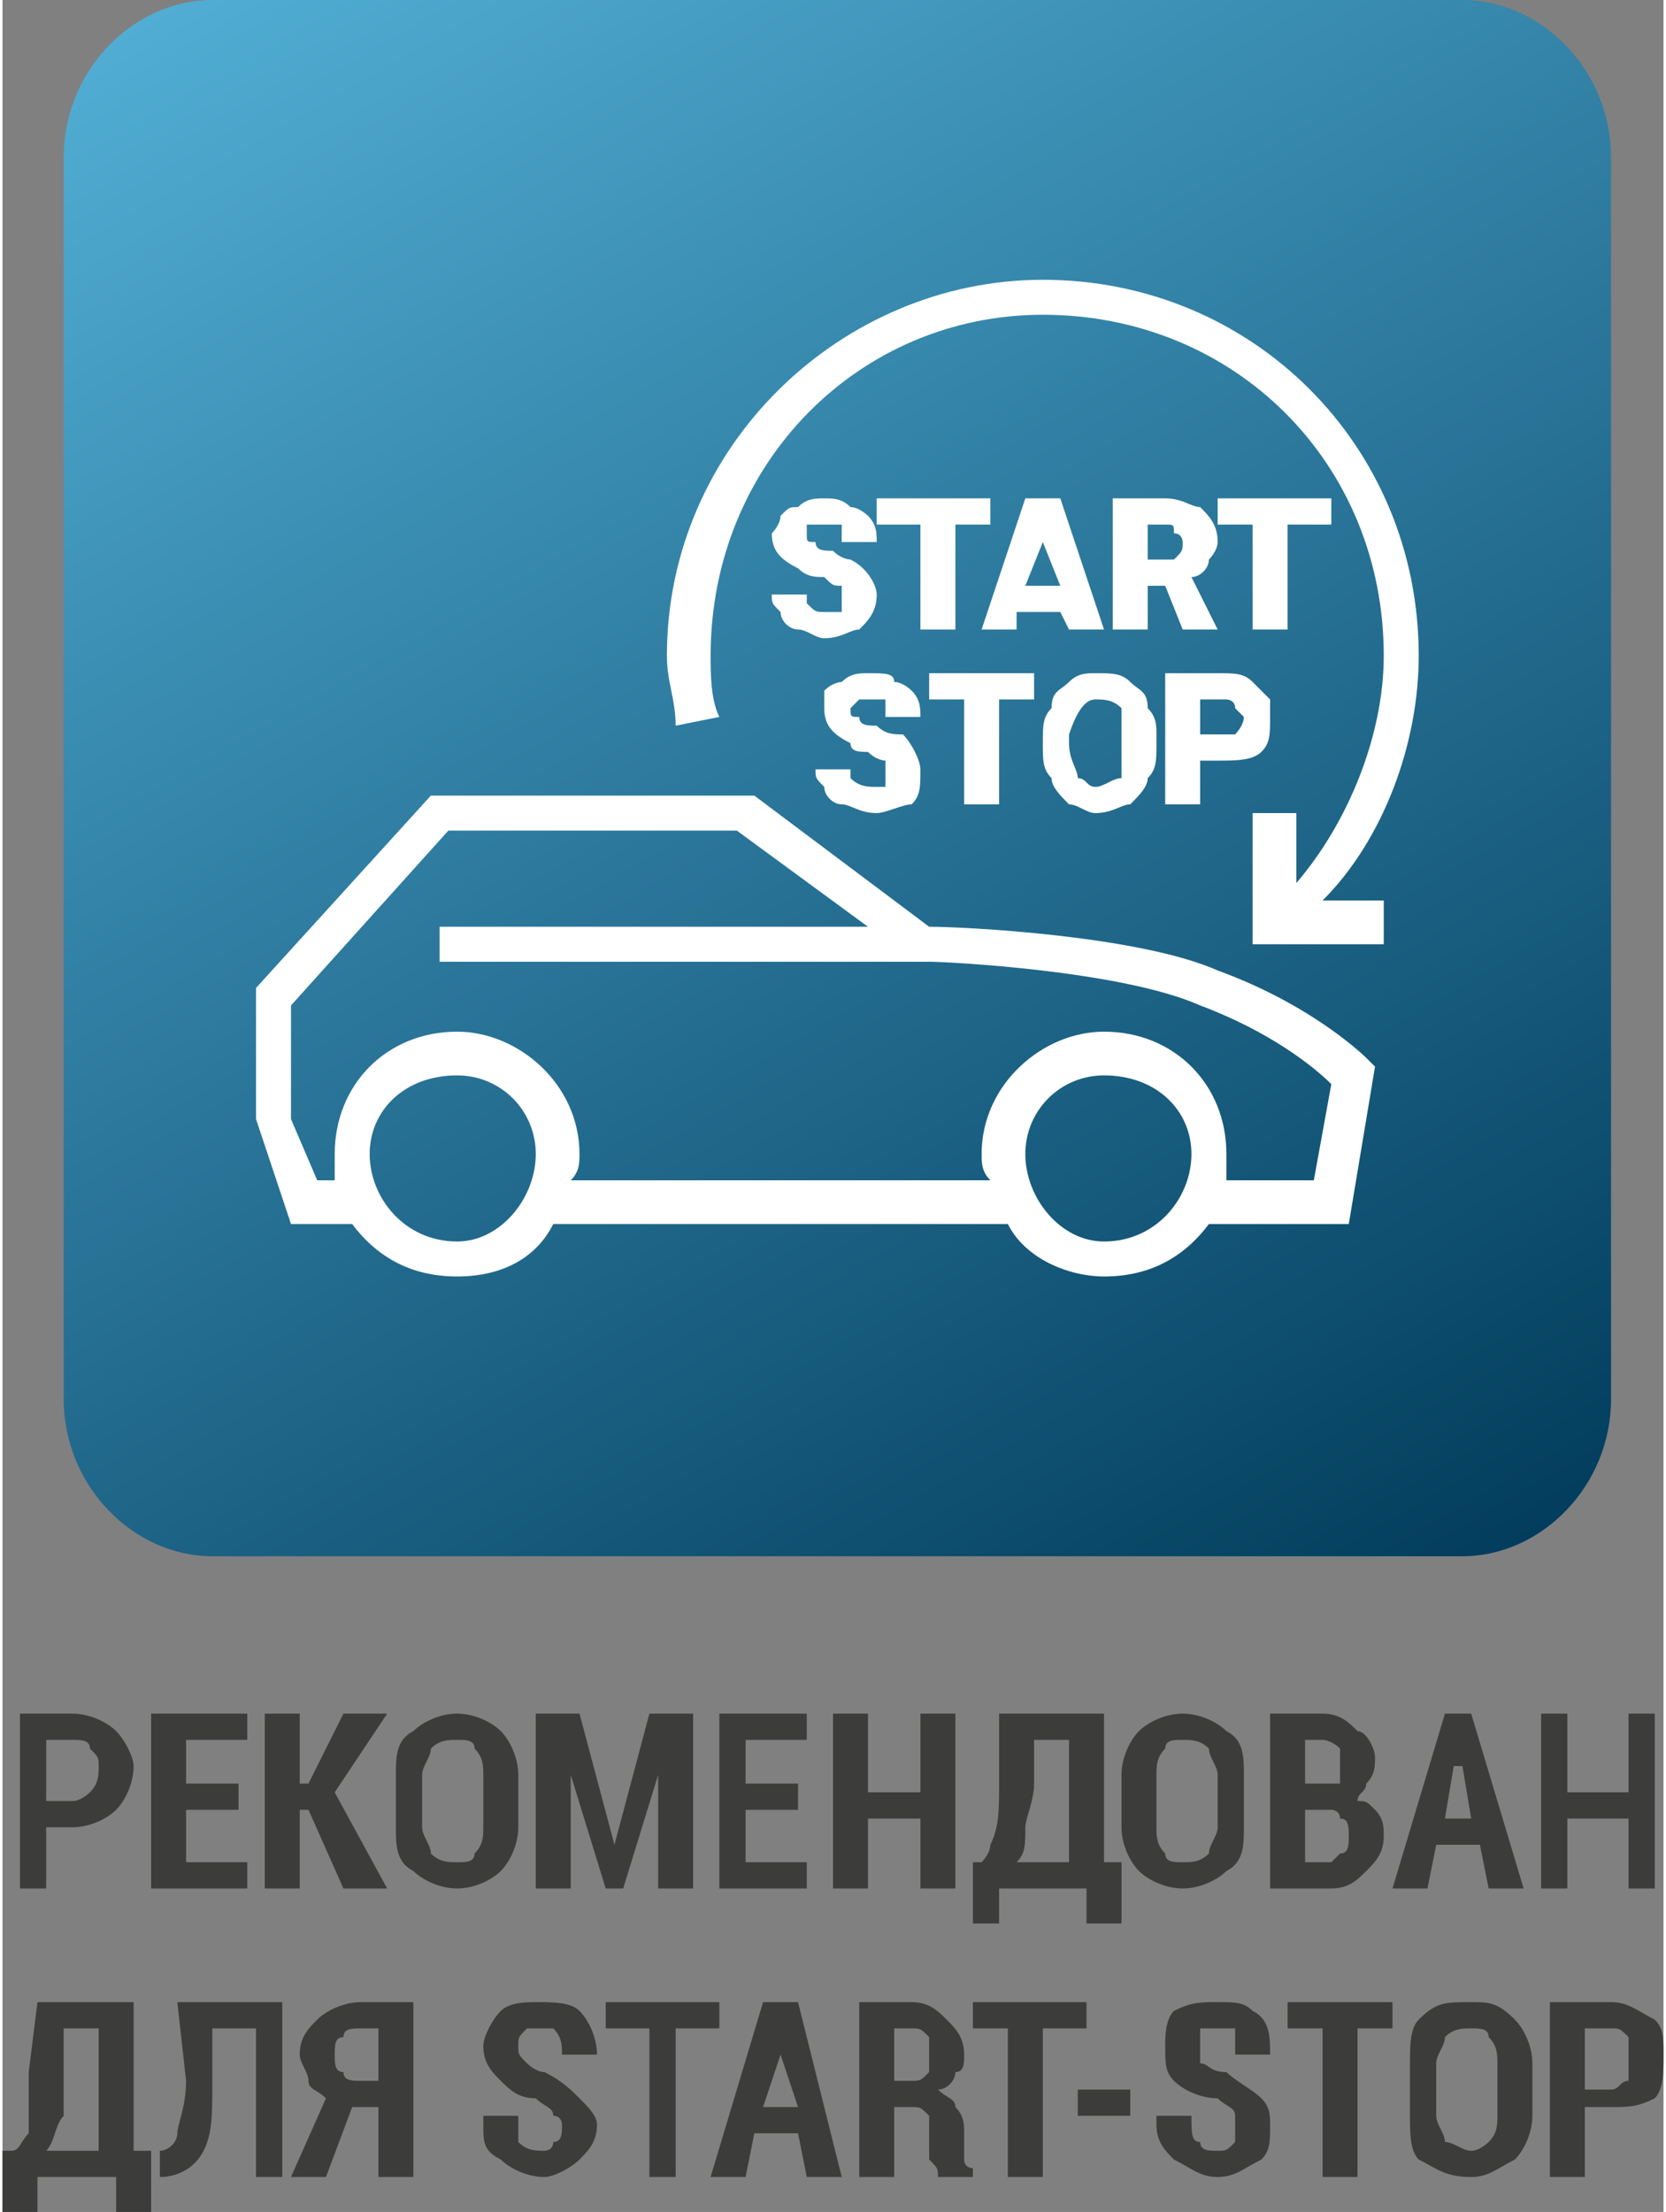 <?xml version="1.0" encoding="UTF-8"?> <!-- Creator: CorelDRAW 2020 (64-Bit) --> <svg xmlns="http://www.w3.org/2000/svg" xmlns:xlink="http://www.w3.org/1999/xlink" xmlns:xodm="http://www.corel.com/coreldraw/odm/2003" xml:space="preserve" width="116px" height="154px" version="1.1" style="shape-rendering:geometricPrecision; text-rendering:geometricPrecision; image-rendering:optimizeQuality; fill-rule:evenodd; clip-rule:evenodd" viewBox="0 0 1.9 2.53"><rect x="0" y="0" width="1.9" height="2.53" fill="#808080" stroke="none"/> <defs> <style type="text/css"> <![CDATA[ .fil2 {fill:#3C3C3B;fill-rule:nonzero} .fil1 {fill:white;fill-rule:nonzero} .fil0 {fill:url(#id0)} ]]> </style> <linearGradient id="id0" gradientUnits="userSpaceOnUse" x1="1.56" y1="1.94" x2="0.35" y2="-0.16"> <stop offset="0" style="stop-opacity:1; stop-color:#003A5A"></stop> <stop offset="1" style="stop-opacity:1; stop-color:#53B0D7"></stop> </linearGradient> </defs> <g id="Слой_x0020_1">  <path class="fil0" d="M1.84 1.6l0 -1.42c0,-0.1 -0.08,-0.18 -0.17,-0.18l-1.43 0c-0.09,0 -0.17,0.08 -0.17,0.18l0 0 0 1.42c0,0.1 0.08,0.18 0.17,0.18l0 0 1.43 0c0.09,0 0.17,-0.08 0.17,-0.18z"></path> <path class="fil1" d="M1.56 1.21c0,0 -0.06,-0.06 -0.17,-0.1 -0.09,-0.04 -0.29,-0.05 -0.33,-0.05l-0.2 -0.15 -0.37 0 -0.2 0.22 0 0.15 0.04 0.12 0.07 0c0,0 0,0 0,0 0.03,0.04 0.07,0.06 0.12,0.06 0.05,0 0.09,-0.02 0.11,-0.06 0,0 0,0 0,0l0.52 0c0,0 0,0 0,0 0.02,0.04 0.07,0.06 0.11,0.06 0.05,0 0.09,-0.02 0.12,-0.06 0,0 0,0 0,0l0.16 0 0.03 -0.18 -0.01 -0.01zm-1.04 0.21c-0.06,0 -0.1,-0.05 -0.1,-0.1 0,-0.05 0.04,-0.09 0.1,-0.09 0.05,0 0.09,0.04 0.09,0.09 0,0.05 -0.04,0.1 -0.09,0.1zm0.74 0c-0.05,0 -0.09,-0.05 -0.09,-0.1 0,-0.05 0.04,-0.09 0.09,-0.09 0.06,0 0.1,0.04 0.1,0.09 0,0.05 -0.04,0.1 -0.1,0.1zm0.24 -0.07l-0.1 0 0 0c0,-0.01 0,-0.02 0,-0.03 0,-0.08 -0.06,-0.14 -0.14,-0.14 -0.07,0 -0.14,0.06 -0.14,0.14 0,0.01 0,0.02 0.01,0.03l0 0 -0.48 0 0 0c0.01,-0.01 0.01,-0.02 0.01,-0.03 0,-0.08 -0.07,-0.14 -0.14,-0.14 -0.08,0 -0.14,0.06 -0.14,0.14 0,0.01 0,0.02 0,0.03l0 0 -0.02 0 -0.03 -0.07 0 -0.13 0.18 -0.2 0.33 0 0.15 0.11 -0.49 0 0 0.04 0.56 0c0.02,0 0.22,0.01 0.31,0.05 0.08,0.03 0.13,0.07 0.15,0.09l-0.02 0.11z"></path> <path class="fil1" d="M1.62 0.75c0,-0.24 -0.19,-0.43 -0.43,-0.43 -0.23,0 -0.43,0.19 -0.43,0.43 0,0.03 0.01,0.05 0.01,0.08l0.05 -0.01c-0.01,-0.02 -0.01,-0.05 -0.01,-0.07 0,-0.22 0.17,-0.39 0.38,-0.39 0.22,0 0.39,0.17 0.39,0.39 0,0.09 -0.04,0.19 -0.1,0.26l0 -0.08 -0.05 0 0 0.15 0.15 0 0 -0.05 -0.07 0c0.07,-0.07 0.11,-0.18 0.11,-0.28z"></path> <path class="fil1" d="M0.94 0.7c-0.01,0 -0.01,0 -0.02,-0.01 0,0 0,-0.01 0,-0.01l-0.04 0c0,0.01 0,0.01 0.01,0.02 0,0.01 0.01,0.02 0.02,0.02 0.01,0 0.02,0.01 0.03,0.01 0.02,0 0.03,-0.01 0.04,-0.01 0.01,-0.01 0.02,-0.02 0.02,-0.04 0,-0.01 -0.01,-0.03 -0.03,-0.04 0,0 -0.01,0 -0.02,-0.01 -0.01,0 -0.02,0 -0.02,-0.01 -0.01,0 -0.01,0 -0.01,-0.01 0,0 0,0 0,-0.01 0.01,0 0.01,0 0.02,0 0.01,0 0.01,0 0.02,0 0,0.01 0,0.01 0,0.02l0.04 0c0,-0.01 0,-0.02 -0.01,-0.03 0,0 -0.01,-0.01 -0.02,-0.01 -0.01,-0.01 -0.02,-0.01 -0.03,-0.01 -0.01,0 -0.02,0 -0.03,0.01 -0.01,0 -0.01,0 -0.02,0.01 0,0.01 -0.01,0.02 -0.01,0.02 0,0.02 0.01,0.03 0.03,0.04 0.01,0.01 0.02,0.01 0.03,0.01 0.01,0.01 0.01,0.01 0.02,0.01 0,0 0,0.01 0,0.01 0,0.01 0,0.01 0,0.02 -0.01,0 -0.01,0 -0.02,0z"></path> <path class="fil1" d="M1 0.6l0.05 0 0 0.12 0.04 0 0 -0.12 0.04 0 0 -0.03 -0.13 0 0 0.03z"></path> <path class="fil1" d="M1.21 0.57l-0.04 0 -0.05 0.15 0.04 0 0 -0.02 0.05 0 0.01 0.02 0.04 0 -0.05 -0.15zm-0.04 0.1l0.02 -0.05 0.02 0.05 -0.04 0z"></path> <path class="fil1" d="M1.36 0.66c0.01,0 0.02,-0.01 0.02,-0.02 0,0 0.01,-0.01 0.01,-0.02 0,-0.02 -0.01,-0.03 -0.02,-0.04 -0.01,0 -0.02,-0.01 -0.04,-0.01l-0.06 0 0 0.15 0.04 0 0 -0.05 0.02 0 0.02 0.05 0.04 0 0 0 -0.03 -0.06zm-0.02 -0.02c0,0 0,0 -0.01,0l-0.02 0 0 -0.04 0.02 0c0.01,0 0.01,0 0.01,0.01 0.01,0 0.01,0.01 0.01,0.01 0,0.01 0,0.01 -0.01,0.02z"></path> <path class="fil1" d="M1.47 0.6l0.05 0 0 -0.03 -0.13 0 0 0.03 0.04 0 0 0.12 0.04 0 0 -0.12z"></path> <path class="fil1" d="M0.96 0.78c0,0 -0.01,0 -0.02,0.01 0,0.01 0,0.01 0,0.02 0,0.02 0.01,0.03 0.03,0.04 0,0.01 0.01,0.01 0.02,0.01 0.01,0.01 0.02,0.01 0.02,0.01 0,0 0,0.01 0,0.01 0,0.01 0,0.01 0,0.02 0,0 -0.01,0 -0.01,0 -0.01,0 -0.02,0 -0.03,-0.01 0,0 0,-0.01 0,-0.01l-0.04 0c0,0.01 0,0.01 0.01,0.02 0,0.01 0.01,0.02 0.02,0.02 0.01,0 0.02,0.01 0.04,0.01 0.01,0 0.03,-0.01 0.04,-0.01 0.01,-0.01 0.01,-0.02 0.01,-0.04 0,-0.01 -0.01,-0.03 -0.02,-0.04 -0.01,0 -0.02,0 -0.03,-0.01 -0.01,0 -0.02,0 -0.02,-0.01 -0.01,0 -0.01,0 -0.01,-0.01 0,0 0,0 0.01,-0.01 0,0 0.01,0 0.01,0 0.01,0 0.02,0 0.02,0 0,0.01 0,0.01 0,0.02l0.04 0c0,-0.01 0,-0.02 -0.01,-0.03 0,0 -0.01,-0.01 -0.02,-0.01 0,-0.01 -0.01,-0.01 -0.03,-0.01 -0.01,0 -0.02,0 -0.03,0.01z"></path> <path class="fil1" d="M1.14 0.92l0 -0.12 0.04 0 0 -0.03 -0.12 0 0 0.03 0.04 0 0 0.12 0.04 0z"></path> <path class="fil1" d="M1.31 0.81c0,-0.02 -0.01,-0.02 -0.02,-0.03 -0.01,-0.01 -0.02,-0.01 -0.04,-0.01 -0.01,0 -0.02,0 -0.03,0.01 -0.01,0.01 -0.02,0.01 -0.02,0.03 -0.01,0.01 -0.01,0.02 -0.01,0.04l0 0c0,0.02 0,0.03 0.01,0.04 0,0.01 0.01,0.02 0.02,0.03 0.01,0 0.02,0.01 0.03,0.01 0.02,0 0.03,-0.01 0.04,-0.01 0.01,-0.01 0.02,-0.02 0.02,-0.03 0.01,-0.01 0.01,-0.02 0.01,-0.04l0 -0.01c0,-0.01 0,-0.02 -0.01,-0.03zm-0.03 0.04c0,0.02 0,0.03 0,0.04 -0.01,0 -0.02,0.01 -0.03,0.01 -0.01,0 -0.01,-0.01 -0.02,-0.01 0,-0.01 -0.01,-0.02 -0.01,-0.04l0 -0.01c0.01,-0.03 0.02,-0.04 0.03,-0.04 0.01,0 0.02,0 0.03,0.01 0,0.01 0,0.02 0,0.04l0 0z"></path> <path class="fil1" d="M1.45 0.8c-0.01,-0.01 -0.02,-0.02 -0.02,-0.02 -0.01,-0.01 -0.02,-0.01 -0.04,-0.01l-0.06 0 0 0.15 0.04 0 0 -0.05 0.02 0c0.02,0 0.04,0 0.05,-0.01 0.01,-0.01 0.01,-0.02 0.01,-0.04 0,-0.01 0,-0.01 0,-0.02zm-0.04 0.04c0,0 -0.01,0 -0.02,0l-0.02 0 0 -0.04 0.03 0c0,0 0.01,0 0.01,0.01 0,0 0.01,0.01 0.01,0.01 0,0.01 -0.01,0.02 -0.01,0.02z"></path> <path class="fil2" d="M0.05 2.09l0 0.07 -0.03 0 0 -0.2 0.06 0c0.02,0 0.04,0.01 0.05,0.02 0.01,0.01 0.02,0.03 0.02,0.04 0,0.02 -0.01,0.04 -0.02,0.05 -0.01,0.01 -0.03,0.02 -0.05,0.02l-0.03 0zm0 -0.03l0.03 0c0.01,0 0.02,-0.01 0.02,-0.01 0.01,-0.01 0.01,-0.02 0.01,-0.03 0,-0.01 0,-0.01 -0.01,-0.02 0,-0.01 -0.01,-0.01 -0.02,-0.01l-0.03 0 0 0.07zm0.22 0.01l-0.06 0 0 0.06 0.07 0 0 0.03 -0.11 0 0 -0.2 0.11 0 0 0.03 -0.07 0 0 0.05 0.06 0 0 0.03zm0.08 0l-0.01 0 0 0.09 -0.04 0 0 -0.2 0.04 0 0 0.08 0.01 0 0.04 -0.08 0.05 0 -0.06 0.09 0.06 0.11 -0.05 0 -0.04 -0.09zm0.24 0.02c0,0.02 -0.01,0.04 -0.02,0.05 -0.01,0.01 -0.03,0.02 -0.05,0.02 -0.02,0 -0.04,-0.01 -0.05,-0.02 -0.02,-0.01 -0.02,-0.03 -0.02,-0.05l0 -0.06c0,-0.02 0,-0.04 0.02,-0.05 0.01,-0.01 0.03,-0.02 0.05,-0.02 0.02,0 0.04,0.01 0.05,0.02 0.01,0.01 0.02,0.03 0.02,0.05l0 0.06zm-0.04 -0.06c0,-0.01 0,-0.02 -0.01,-0.03 0,-0.01 -0.01,-0.01 -0.02,-0.01 -0.01,0 -0.02,0 -0.03,0.01 0,0.01 -0.01,0.02 -0.01,0.03l0 0.06c0,0.01 0.01,0.02 0.01,0.03 0.01,0.01 0.02,0.01 0.03,0.01 0.01,0 0.02,0 0.02,-0.01 0.01,-0.01 0.01,-0.02 0.01,-0.03l0 -0.06zm0.15 0.08l0 0 0.04 -0.15 0.05 0 0 0.2 -0.04 0 0 -0.13 0 0 -0.04 0.13 -0.02 0 -0.04 -0.13 0 0 0 0.13 -0.04 0 0 -0.2 0.05 0 0.04 0.15zm0.21 -0.04l-0.06 0 0 0.06 0.07 0 0 0.03 -0.1 0 0 -0.2 0.1 0 0 0.03 -0.07 0 0 0.05 0.06 0 0 0.03zm0.18 0.09l-0.04 0 0 -0.08 -0.06 0 0 0.08 -0.04 0 0 -0.2 0.04 0 0 0.09 0.06 0 0 -0.09 0.04 0 0 0.2zm0.19 0.04l-0.04 0 0 -0.04 -0.1 0 0 0.04 -0.03 0 0 -0.07 0.01 0c0,0 0.01,-0.01 0.01,-0.02 0.01,-0.02 0.01,-0.04 0.01,-0.07l0 -0.08 0.12 0 0 0.17 0.02 0 0 0.07zm-0.1 -0.16c0,0.02 -0.01,0.04 -0.01,0.05 0,0.02 0,0.03 -0.01,0.04l0.06 0 0 -0.14 -0.04 0 0 0.05zm0.24 0.05c0,0.02 0,0.04 -0.02,0.05 -0.01,0.01 -0.03,0.02 -0.05,0.02 -0.02,0 -0.04,-0.01 -0.05,-0.02 -0.01,-0.01 -0.02,-0.03 -0.02,-0.05l0 -0.06c0,-0.02 0.01,-0.04 0.02,-0.05 0.01,-0.01 0.03,-0.02 0.05,-0.02 0.02,0 0.04,0.01 0.05,0.02 0.02,0.01 0.02,0.03 0.02,0.05l0 0.06zm-0.03 -0.06c0,-0.01 -0.01,-0.02 -0.01,-0.03 -0.01,-0.01 -0.02,-0.01 -0.03,-0.01 -0.01,0 -0.02,0 -0.02,0.01 -0.01,0.01 -0.01,0.02 -0.01,0.03l0 0.06c0,0.01 0,0.02 0.01,0.03 0,0.01 0.01,0.01 0.02,0.01 0.01,0 0.02,0 0.03,-0.01 0,-0.01 0.01,-0.02 0.01,-0.03l0 -0.06zm0.06 0.13l0 -0.2 0.06 0c0.02,0 0.03,0.01 0.04,0.02 0.01,0 0.02,0.02 0.02,0.03 0,0.01 0,0.02 -0.01,0.03 0,0.01 -0.01,0.01 -0.01,0.02 0.01,0 0.01,0 0.02,0.01 0.01,0.01 0.01,0.02 0.01,0.03 0,0.02 -0.01,0.03 -0.02,0.04 -0.01,0.01 -0.02,0.02 -0.04,0.02l-0.07 0zm0.04 -0.09l0 0.06 0.03 0c0,0 0.01,-0.01 0.01,-0.01 0.01,0 0.01,-0.01 0.01,-0.02 0,-0.01 0,-0.02 -0.01,-0.02 0,-0.01 -0.01,-0.01 -0.01,-0.01l0 0 -0.03 0zm0 -0.03l0.02 0c0.01,0 0.01,0 0.02,0 0,-0.01 0,-0.01 0,-0.02 0,-0.01 0,-0.02 0,-0.02 -0.01,-0.01 -0.02,-0.01 -0.02,-0.01l-0.02 0 0 0.05zm0.2 0.07l-0.05 0 -0.01 0.05 -0.04 0 0.06 -0.2 0.03 0 0.06 0.2 -0.04 0 -0.01 -0.05zm-0.04 -0.03l0.03 0 -0.01 -0.06 -0.01 0 -0.01 0.06zm0.24 0.08l-0.03 0 0 -0.08 -0.07 0 0 0.08 -0.03 0 0 -0.2 0.03 0 0 0.09 0.07 0 0 -0.09 0.03 0 0 0.2z"></path> <path class="fil2" d="M0.17 2.53l-0.04 0 0 -0.04 -0.09 0 0 0.04 -0.04 0 0 -0.07 0.01 0c0.01,0 0.01,-0.01 0.02,-0.02 0,-0.02 0,-0.04 0,-0.07l0.01 -0.08 0.11 0 0 0.17 0.02 0 0 0.07zm-0.1 -0.16c0,0.02 0,0.04 0,0.05 -0.01,0.01 -0.01,0.03 -0.02,0.04l0.06 0 0 -0.14 -0.04 0 0 0.05zm0.25 -0.08l0 0.2 -0.03 0 0 -0.17 -0.05 0 0 0.06c0,0.04 0,0.06 -0.01,0.08 -0.01,0.02 -0.03,0.03 -0.05,0.03l0 0 0 -0.03 0 0c0.01,0 0.02,-0.01 0.02,-0.02 0,-0.01 0.01,-0.03 0.01,-0.06l-0.01 -0.09 0.12 0zm0.05 0.2l-0.04 0 0.04 -0.09c-0.01,-0.01 -0.02,-0.01 -0.02,-0.02 0,-0.01 -0.01,-0.02 -0.01,-0.03 0,-0.02 0.01,-0.03 0.02,-0.04 0.01,-0.01 0.03,-0.02 0.05,-0.02l0.06 0 0 0.2 -0.04 0 0 -0.08 -0.03 0 -0.03 0.08zm0.06 -0.17l-0.02 0c-0.01,0 -0.02,0 -0.02,0.01 -0.01,0 -0.01,0.01 -0.01,0.02 0,0.01 0,0.02 0.01,0.02 0,0.01 0.01,0.01 0.02,0.01l0.02 0 0 -0.06zm0.21 0.11c0,0 0,-0.01 -0.01,-0.01 0,-0.01 -0.01,-0.01 -0.02,-0.02 -0.02,0 -0.03,-0.01 -0.04,-0.02 -0.01,-0.01 -0.02,-0.02 -0.02,-0.04 0,-0.01 0.01,-0.03 0.02,-0.04 0.01,-0.01 0.03,-0.01 0.04,-0.01 0.02,0 0.04,0 0.05,0.01 0.01,0.01 0.02,0.03 0.02,0.05l0 0 -0.04 0c0,-0.01 0,-0.02 -0.01,-0.03 0,0 -0.01,0 -0.02,0 0,0 -0.01,0 -0.01,0 -0.01,0.01 -0.01,0.01 -0.01,0.02 0,0.01 0,0.01 0.01,0.02 0,0 0.01,0.01 0.02,0.01 0.02,0.01 0.03,0.02 0.04,0.03 0.01,0.01 0.02,0.02 0.02,0.03 0,0.02 -0.01,0.03 -0.02,0.04 -0.01,0.01 -0.03,0.02 -0.04,0.02 -0.02,0 -0.04,-0.01 -0.05,-0.02 -0.02,-0.01 -0.02,-0.02 -0.02,-0.04l0 -0.01 0.04 0c0,0.02 0,0.03 0,0.03 0.01,0.01 0.02,0.01 0.03,0.01 0,0 0.01,0 0.01,-0.01 0.01,0 0.01,-0.01 0.01,-0.02zm0.18 -0.11l-0.05 0 0 0.17 -0.03 0 0 -0.17 -0.05 0 0 -0.03 0.13 0 0 0.03zm0.09 0.12l-0.05 0 -0.01 0.05 -0.04 0 0.06 -0.2 0.04 0 0.05 0.2 -0.04 0 -0.01 -0.05zm-0.04 -0.03l0.04 0 -0.02 -0.06 0 0 -0.02 0.06zm0.15 0l0 0.08 -0.04 0 0 -0.2 0.06 0c0.02,0 0.03,0.01 0.04,0.02 0.01,0.01 0.02,0.02 0.02,0.04 0,0.01 0,0.02 -0.01,0.02 0,0.01 -0.01,0.02 -0.02,0.02 0.01,0.01 0.02,0.01 0.02,0.02 0.01,0.01 0.01,0.02 0.01,0.03l0 0.01c0,0.01 0,0.01 0,0.02 0,0.01 0.01,0.01 0.01,0.01l0 0.01 -0.04 0c0,-0.01 0,-0.01 -0.01,-0.02 0,-0.01 0,-0.01 0,-0.02l0 -0.01c0,-0.01 0,-0.02 0,-0.02 -0.01,-0.01 -0.01,-0.01 -0.02,-0.01l-0.02 0zm0 -0.03l0.02 0c0.01,0 0.01,0 0.02,-0.01 0,0 0,-0.01 0,-0.02 0,-0.01 0,-0.02 0,-0.02 -0.01,-0.01 -0.01,-0.01 -0.02,-0.01l-0.02 0 0 0.06zm0.22 -0.06l-0.05 0 0 0.17 -0.04 0 0 -0.17 -0.04 0 0 -0.03 0.13 0 0 0.03zm0.05 0.1l-0.06 0 0 -0.03 0.06 0 0 0.03zm0.12 0.01c0,0 0,-0.01 0,-0.01 0,-0.01 -0.01,-0.01 -0.02,-0.02 -0.02,0 -0.04,-0.01 -0.05,-0.02 -0.01,-0.01 -0.01,-0.02 -0.01,-0.04 0,-0.01 0,-0.03 0.01,-0.04 0.02,-0.01 0.03,-0.01 0.05,-0.01 0.02,0 0.03,0 0.04,0.01 0.02,0.01 0.02,0.03 0.02,0.05l0 0 -0.04 0c0,-0.01 0,-0.02 0,-0.03 -0.01,0 -0.01,0 -0.02,0 -0.01,0 -0.01,0 -0.02,0 0,0.01 0,0.01 0,0.02 0,0.01 0,0.01 0,0.02 0.01,0 0.01,0.01 0.03,0.01 0.01,0.01 0.03,0.02 0.04,0.03 0.01,0.01 0.01,0.02 0.01,0.03 0,0.02 0,0.03 -0.01,0.04 -0.02,0.01 -0.03,0.02 -0.05,0.02 -0.02,0 -0.03,-0.01 -0.05,-0.02 -0.01,-0.01 -0.02,-0.02 -0.02,-0.04l0 -0.01 0.04 0c0,0.02 0,0.03 0.01,0.03 0,0.01 0.01,0.01 0.02,0.01 0.01,0 0.01,0 0.02,-0.01 0,0 0,-0.01 0,-0.02zm0.18 -0.11l-0.04 0 0 0.17 -0.04 0 0 -0.17 -0.04 0 0 -0.03 0.12 0 0 0.03zm0.16 0.1c0,0.02 -0.01,0.04 -0.02,0.05 -0.02,0.01 -0.03,0.02 -0.05,0.02 -0.03,0 -0.04,-0.01 -0.06,-0.02 -0.01,-0.01 -0.01,-0.03 -0.01,-0.05l0 -0.06c0,-0.02 0,-0.04 0.01,-0.05 0.02,-0.02 0.03,-0.02 0.06,-0.02 0.02,0 0.03,0 0.05,0.02 0.01,0.01 0.02,0.03 0.02,0.05l0 0.06zm-0.04 -0.06c0,-0.01 0,-0.02 -0.01,-0.03 0,-0.01 -0.01,-0.01 -0.02,-0.01 -0.01,0 -0.02,0 -0.03,0.01 0,0.01 -0.01,0.02 -0.01,0.03l0 0.06c0,0.01 0.01,0.02 0.01,0.03 0.01,0 0.02,0.01 0.03,0.01 0.01,0 0.02,-0.01 0.02,-0.01 0.01,-0.01 0.01,-0.02 0.01,-0.03l0 -0.06zm0.1 0.05l0 0.08 -0.04 0 0 -0.2 0.07 0c0.02,0 0.03,0.01 0.05,0.02 0.01,0.01 0.01,0.02 0.01,0.04 0,0.02 0,0.04 -0.01,0.05 -0.02,0.01 -0.03,0.01 -0.05,0.01l-0.03 0zm0 -0.02l0.03 0c0.01,0 0.01,-0.01 0.02,-0.01 0,-0.01 0,-0.02 0,-0.03 0,-0.01 0,-0.01 0,-0.02 -0.01,-0.01 -0.01,-0.01 -0.02,-0.01l-0.03 0 0 0.07z"></path> </g> </svg> 